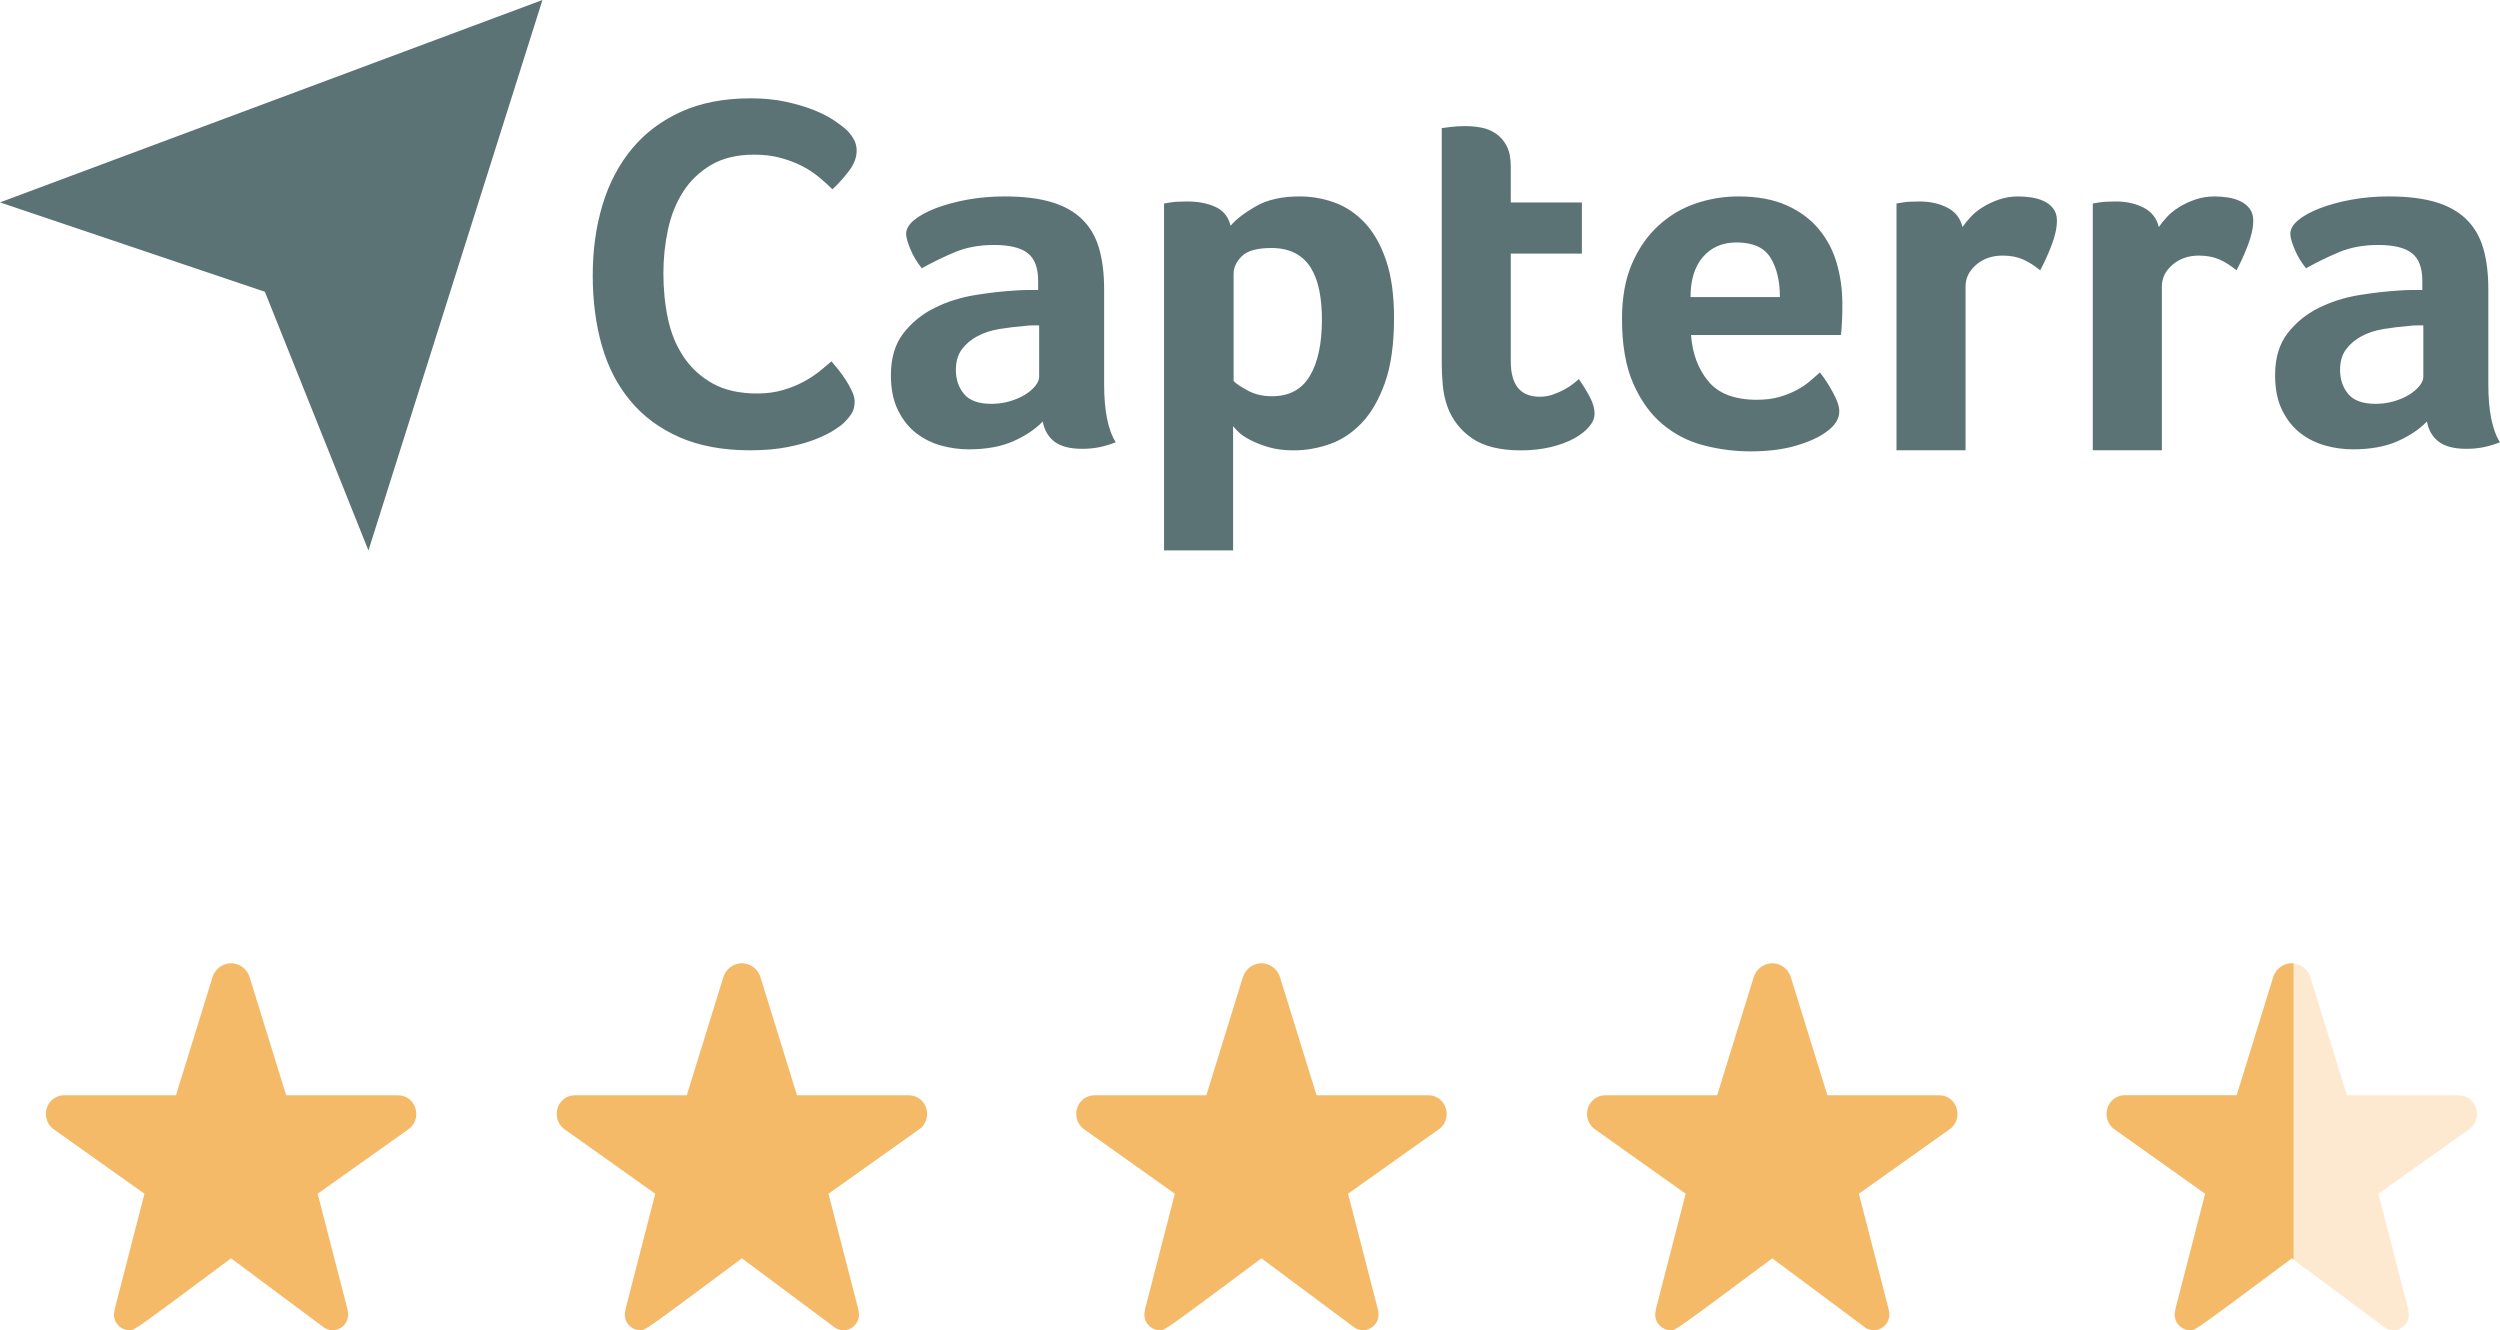 <svg width="109" height="58" viewBox="0 0 109 58" fill="none" xmlns="http://www.w3.org/2000/svg">
<g id="captera">
<g id="stars">
<path id="stars_2" fill-rule="evenodd" clip-rule="evenodd" d="M55.809 42.61L57.402 47.755H62.285C62.639 47.752 62.952 47.996 63.045 48.348C63.144 48.7 62.999 49.077 62.692 49.264L58.775 52.046L60.066 57.053C60.072 57.075 60.076 57.096 60.08 57.119L60.096 57.227C60.119 57.381 60.087 57.538 60.006 57.669C59.88 57.873 59.662 57.998 59.427 58C59.3 57.996 59.176 57.959 59.067 57.892L54.999 54.863C50.787 57.999 50.781 57.999 50.585 57.999C50.349 58.001 50.127 57.88 49.996 57.677C49.901 57.528 49.871 57.346 49.912 57.173C49.915 57.133 49.922 57.092 49.931 57.053L51.223 52.046L47.291 49.253C47.063 49.104 46.924 48.845 46.924 48.567C46.924 48.118 47.277 47.755 47.713 47.755H52.596L54.188 42.611C54.272 42.34 54.477 42.128 54.74 42.042C55.187 41.894 55.666 42.149 55.809 42.61ZM78.081 42.61L79.674 47.755H84.557C84.911 47.752 85.223 47.996 85.317 48.348C85.415 48.7 85.27 49.077 84.964 49.264L81.046 52.046L82.338 57.053C82.341 57.063 82.343 57.074 82.345 57.084C82.348 57.095 82.35 57.107 82.352 57.119L82.368 57.227C82.391 57.381 82.359 57.538 82.278 57.669C82.152 57.873 81.934 57.998 81.699 58C81.572 57.996 81.448 57.959 81.338 57.892L77.271 54.863C73.059 57.999 73.053 57.999 72.857 57.999C72.62 58.001 72.399 57.88 72.268 57.677C72.173 57.528 72.143 57.346 72.184 57.173C72.186 57.133 72.193 57.092 72.203 57.053L73.495 52.046L69.562 49.253C69.334 49.104 69.196 48.845 69.196 48.567C69.196 48.118 69.549 47.755 69.985 47.755H74.868L76.46 42.611C76.544 42.34 76.749 42.128 77.012 42.042C77.459 41.894 77.938 42.149 78.081 42.61ZM34.749 47.755L33.157 42.61C33.014 42.149 32.535 41.894 32.087 42.042C31.825 42.128 31.619 42.34 31.535 42.611L29.944 47.755H25.06C24.624 47.755 24.271 48.118 24.272 48.567C24.272 48.845 24.41 49.104 24.638 49.253L28.57 52.046L27.279 57.053C27.269 57.092 27.262 57.133 27.259 57.173C27.218 57.346 27.249 57.528 27.343 57.677C27.475 57.88 27.696 58.001 27.933 57.999C28.129 57.999 28.134 57.999 32.346 54.863L36.414 57.892C36.524 57.959 36.648 57.996 36.775 58C37.01 57.998 37.227 57.873 37.354 57.669C37.434 57.538 37.466 57.381 37.443 57.227L37.427 57.119C37.424 57.096 37.419 57.075 37.414 57.053L36.122 52.046L40.04 49.264C40.346 49.077 40.491 48.7 40.392 48.348C40.299 47.996 39.987 47.752 39.632 47.755H34.749ZM10.885 42.61L12.477 47.755H17.36C17.715 47.752 18.027 47.996 18.121 48.348C18.219 48.7 18.074 49.077 17.768 49.264L13.85 52.046L15.142 57.053C15.147 57.075 15.152 57.096 15.155 57.119L15.172 57.227C15.195 57.381 15.163 57.538 15.082 57.669C14.955 57.873 14.738 57.998 14.503 58C14.376 57.996 14.252 57.959 14.142 57.892L10.074 54.863C5.862 57.999 5.857 57.999 5.661 57.999C5.424 58.001 5.203 57.88 5.072 57.677C4.977 57.528 4.946 57.346 4.987 57.173C4.99 57.133 4.997 57.092 5.007 57.053L6.299 52.046L2.366 49.253C2.138 49.104 2 48.845 2 48.567C2 48.118 2.353 47.755 2.788 47.755H7.672L9.264 42.611C9.348 42.34 9.553 42.128 9.815 42.042C10.263 41.894 10.742 42.149 10.885 42.61Z" fill="#F4BA67"/>
<path id="Path" opacity="0.32" fill-rule="evenodd" clip-rule="evenodd" d="M102.325 47.755L100.733 42.61C100.59 42.149 100.111 41.894 99.663 42.042C99.401 42.128 99.195 42.34 99.111 42.611L97.52 47.755H92.636C92.2 47.755 91.847 48.118 91.848 48.567C91.848 48.845 91.986 49.104 92.214 49.253L96.146 52.046L94.855 57.053C94.845 57.092 94.838 57.133 94.835 57.173C94.794 57.346 94.825 57.528 94.919 57.677C95.05 57.88 95.272 58.001 95.509 57.999C95.705 57.999 95.71 57.999 99.922 54.863L103.99 57.892C104.1 57.959 104.224 57.996 104.351 58C104.585 57.998 104.803 57.873 104.93 57.669C105.01 57.538 105.042 57.381 105.019 57.227L105.003 57.119C104.999 57.096 104.995 57.075 104.989 57.053L103.698 52.046L107.615 49.264C107.922 49.077 108.067 48.7 107.968 48.348C107.875 47.996 107.563 47.752 107.208 47.755H102.325Z" fill="#F4BA67"/>
<path id="Combined Shape" fill-rule="evenodd" clip-rule="evenodd" d="M99.999 42.004C99.889 41.993 99.775 42.005 99.663 42.042C99.401 42.128 99.195 42.34 99.111 42.611L97.52 47.755H92.636C92.2 47.755 91.847 48.118 91.848 48.567C91.848 48.845 91.986 49.104 92.214 49.253L96.146 52.046L94.855 57.053C94.845 57.092 94.838 57.133 94.835 57.173C94.794 57.346 94.825 57.528 94.919 57.677C95.05 57.88 95.272 58.001 95.509 57.999C95.705 57.999 95.71 57.999 99.922 54.863L99.999 54.92V42.004Z" fill="#F4BA67"/>
</g>
<path id="capterra" fill-rule="evenodd" clip-rule="evenodd" d="M89.118 8.772C88.948 8.692 88.764 8.637 88.564 8.608C88.365 8.579 88.177 8.564 88 8.564C87.704 8.564 87.428 8.608 87.17 8.695C86.911 8.783 86.675 8.892 86.461 9.024C86.247 9.155 86.066 9.301 85.919 9.461C85.771 9.622 85.653 9.768 85.565 9.899C85.476 9.52 85.258 9.24 84.912 9.058C84.565 8.876 84.155 8.784 83.683 8.784C83.521 8.784 83.381 8.788 83.263 8.795C83.144 8.803 83.041 8.814 82.953 8.828C82.849 8.843 82.761 8.858 82.687 8.873V19.633H85.698V12.493C85.698 12.125 85.853 11.808 86.163 11.542C86.472 11.277 86.856 11.144 87.314 11.144C87.653 11.144 87.948 11.2 88.199 11.31C88.45 11.42 88.701 11.578 88.952 11.784C89.114 11.49 89.276 11.135 89.439 10.719C89.601 10.303 89.682 9.934 89.682 9.614C89.682 9.41 89.63 9.238 89.527 9.1C89.424 8.961 89.287 8.852 89.118 8.772ZM57.636 13.923C57.636 13.482 57.6 13.071 57.526 12.688C57.453 12.306 57.332 11.975 57.163 11.696C56.994 11.416 56.767 11.199 56.481 11.045C56.194 10.891 55.846 10.813 55.435 10.813C54.819 10.813 54.39 10.931 54.148 11.166C53.906 11.402 53.785 11.659 53.785 11.938V16.614C53.902 16.732 54.111 16.871 54.412 17.033C54.713 17.195 55.061 17.276 55.457 17.276C56.206 17.276 56.756 16.982 57.108 16.393C57.46 15.806 57.636 14.982 57.636 13.923ZM60.438 11.365C60.666 12.041 60.78 12.872 60.78 13.857C60.78 15.004 60.647 15.949 60.383 16.691C60.117 17.434 59.776 18.022 59.357 18.456C58.937 18.889 58.47 19.195 57.955 19.371C57.44 19.547 56.925 19.636 56.411 19.636C55.984 19.636 55.612 19.588 55.296 19.492C54.98 19.396 54.711 19.29 54.491 19.172C54.27 19.055 54.101 18.938 53.983 18.82C53.866 18.702 53.792 18.621 53.763 18.577V23.998H50.752V8.873C50.826 8.858 50.915 8.843 51.02 8.828C51.109 8.814 51.213 8.803 51.332 8.795C51.451 8.788 51.592 8.784 51.756 8.784C52.246 8.784 52.663 8.865 53.005 9.027C53.347 9.189 53.563 9.461 53.652 9.843C53.887 9.564 54.255 9.281 54.755 8.994C55.255 8.707 55.888 8.564 56.653 8.564C57.197 8.564 57.716 8.656 58.209 8.839C58.701 9.023 59.139 9.321 59.522 9.733C59.904 10.145 60.209 10.689 60.438 11.365ZM68.837 16.526C68.792 16.57 68.715 16.636 68.604 16.724C68.494 16.813 68.364 16.897 68.217 16.978C68.069 17.059 67.903 17.132 67.719 17.198C67.534 17.265 67.339 17.298 67.132 17.298C66.291 17.298 65.87 16.785 65.87 15.759V11.056H68.97V8.828H65.87V7.262C65.87 6.895 65.811 6.597 65.693 6.369C65.575 6.142 65.42 5.961 65.228 5.829C65.036 5.697 64.822 5.608 64.587 5.564C64.35 5.52 64.114 5.498 63.878 5.498C63.76 5.498 63.642 5.502 63.524 5.509C63.406 5.517 63.295 5.528 63.192 5.542C63.074 5.557 62.963 5.572 62.86 5.586V15.82C62.86 16.144 62.874 16.467 62.904 16.79C62.934 17.114 63 17.423 63.103 17.717C63.31 18.29 63.668 18.753 64.177 19.106C64.686 19.459 65.398 19.636 66.313 19.636C66.785 19.636 67.221 19.587 67.619 19.491C68.018 19.394 68.357 19.268 68.637 19.113C68.918 18.957 69.135 18.786 69.29 18.6C69.446 18.415 69.523 18.226 69.523 18.032C69.523 17.825 69.464 17.603 69.346 17.366C69.228 17.13 69.058 16.849 68.837 16.526ZM105.657 14.188H105.657H105.347C105.244 14.188 105.141 14.196 105.038 14.21C104.669 14.24 104.303 14.284 103.942 14.342C103.58 14.401 103.259 14.504 102.979 14.651C102.698 14.798 102.47 14.989 102.293 15.225C102.116 15.46 102.027 15.761 102.027 16.129C102.027 16.541 102.145 16.89 102.381 17.176C102.617 17.463 103.016 17.607 103.577 17.607C103.857 17.607 104.123 17.57 104.374 17.496C104.624 17.423 104.846 17.327 105.038 17.21C105.229 17.092 105.381 16.963 105.491 16.823C105.602 16.684 105.657 16.555 105.657 16.438V14.188ZM109 19.283C108.734 19.385 108.487 19.459 108.258 19.503C108.03 19.547 107.79 19.569 107.539 19.569C107.008 19.569 106.605 19.466 106.333 19.261C106.059 19.055 105.886 18.761 105.812 18.378C105.488 18.717 105.06 19.003 104.528 19.239C103.997 19.474 103.348 19.591 102.581 19.591C102.182 19.591 101.784 19.536 101.385 19.427C100.987 19.316 100.625 19.137 100.3 18.888C99.976 18.639 99.71 18.305 99.504 17.888C99.297 17.47 99.194 16.961 99.194 16.36C99.194 15.612 99.374 15.004 99.736 14.535C100.097 14.066 100.551 13.696 101.097 13.425C101.643 13.154 102.233 12.967 102.868 12.864C103.503 12.762 104.086 12.696 104.617 12.666C104.794 12.652 104.967 12.644 105.137 12.644H105.613V12.243C105.613 11.678 105.462 11.276 105.159 11.038C104.857 10.8 104.366 10.681 103.687 10.681C103.053 10.681 102.488 10.784 101.994 10.99C101.499 11.196 101.016 11.431 100.544 11.696C100.337 11.446 100.171 11.17 100.046 10.869C99.92 10.568 99.858 10.343 99.858 10.196C99.858 9.99 99.972 9.792 100.201 9.6C100.43 9.41 100.743 9.237 101.142 9.082C101.54 8.928 101.997 8.803 102.514 8.707C103.031 8.612 103.577 8.564 104.152 8.564C104.949 8.564 105.624 8.645 106.178 8.807C106.731 8.969 107.181 9.218 107.528 9.556C107.875 9.895 108.122 10.317 108.27 10.825C108.417 11.332 108.491 11.924 108.491 12.6V16.746C108.491 17.908 108.66 18.753 109 19.283ZM45.307 14.188H45.307H44.997C44.893 14.188 44.79 14.196 44.687 14.21C44.318 14.24 43.953 14.284 43.591 14.342C43.229 14.401 42.908 14.504 42.628 14.651C42.348 14.798 42.119 14.989 41.942 15.225C41.765 15.46 41.676 15.761 41.676 16.129C41.676 16.541 41.794 16.89 42.031 17.176C42.266 17.463 42.665 17.607 43.226 17.607C43.506 17.607 43.772 17.57 44.023 17.496C44.274 17.423 44.495 17.327 44.687 17.21C44.879 17.092 45.03 16.963 45.141 16.823C45.251 16.684 45.307 16.555 45.307 16.438V14.188ZM48.14 16.746C48.14 17.908 48.31 18.753 48.649 19.283C48.384 19.385 48.136 19.459 47.908 19.503C47.679 19.547 47.439 19.569 47.188 19.569C46.657 19.569 46.255 19.466 45.982 19.261C45.709 19.055 45.535 18.761 45.462 18.378C45.137 18.717 44.709 19.003 44.178 19.239C43.647 19.474 42.997 19.591 42.23 19.591C41.831 19.591 41.433 19.536 41.034 19.427C40.636 19.316 40.274 19.137 39.95 18.888C39.625 18.639 39.359 18.305 39.153 17.888C38.946 17.47 38.843 16.961 38.843 16.36C38.843 15.612 39.023 15.004 39.385 14.535C39.747 14.066 40.2 13.696 40.747 13.425C41.292 13.154 41.883 12.967 42.518 12.864C43.152 12.762 43.735 12.696 44.266 12.666C44.444 12.652 44.617 12.644 44.787 12.644H45.263V12.243C45.263 11.678 45.111 11.276 44.809 11.038C44.506 10.8 44.015 10.681 43.337 10.681C42.702 10.681 42.137 10.784 41.643 10.99C41.148 11.196 40.665 11.431 40.193 11.696C39.986 11.446 39.82 11.17 39.695 10.869C39.57 10.568 39.507 10.343 39.507 10.196C39.507 9.99 39.621 9.792 39.85 9.6C40.079 9.41 40.392 9.237 40.791 9.082C41.19 8.928 41.647 8.803 42.163 8.707C42.68 8.612 43.226 8.564 43.802 8.564C44.598 8.564 45.274 8.645 45.827 8.807C46.38 8.969 46.83 9.218 47.177 9.556C47.524 9.895 47.771 10.317 47.919 10.825C48.066 11.332 48.14 11.924 48.14 12.6V16.746H48.14ZM77.603 12.953C77.603 12.247 77.466 11.674 77.191 11.232C76.916 10.791 76.423 10.571 75.711 10.571C75.102 10.571 74.616 10.78 74.252 11.199C73.888 11.618 73.707 12.203 73.707 12.953H77.603ZM80.082 11.475C80.244 12.034 80.326 12.622 80.326 13.24V13.548C80.326 13.666 80.322 13.791 80.315 13.923C80.307 14.056 80.3 14.184 80.293 14.309C80.285 14.434 80.274 14.534 80.26 14.607H73.729C73.788 15.416 74.04 16.088 74.484 16.625C74.928 17.162 75.632 17.43 76.594 17.43C76.964 17.43 77.29 17.39 77.572 17.309C77.853 17.228 78.105 17.129 78.327 17.011C78.549 16.894 78.742 16.765 78.905 16.625C79.067 16.486 79.215 16.357 79.349 16.239C79.526 16.459 79.712 16.743 79.904 17.088C80.097 17.434 80.193 17.717 80.193 17.937C80.193 18.261 80.008 18.555 79.64 18.82C79.33 19.055 78.89 19.257 78.323 19.426C77.754 19.595 77.086 19.68 76.319 19.68C75.625 19.68 74.943 19.591 74.272 19.415C73.6 19.239 73.002 18.93 72.479 18.489C71.954 18.048 71.53 17.456 71.206 16.713C70.881 15.971 70.719 15.034 70.719 13.901C70.719 12.975 70.863 12.177 71.15 11.508C71.438 10.839 71.822 10.284 72.302 9.843C72.781 9.402 73.323 9.079 73.928 8.873C74.533 8.667 75.153 8.564 75.788 8.564C76.614 8.564 77.315 8.693 77.891 8.95C78.466 9.207 78.935 9.553 79.296 9.986C79.658 10.42 79.92 10.916 80.082 11.475ZM29.782 8.365C30.09 7.883 30.497 7.492 31.003 7.192C31.509 6.893 32.136 6.743 32.884 6.743C33.309 6.743 33.694 6.79 34.039 6.885C34.384 6.98 34.692 7.097 34.964 7.236C35.235 7.375 35.481 7.536 35.701 7.718C35.921 7.901 36.119 8.08 36.295 8.255C36.559 8.007 36.801 7.737 37.021 7.444C37.241 7.152 37.351 6.86 37.351 6.567C37.351 6.377 37.303 6.202 37.208 6.041C37.112 5.88 36.999 5.742 36.867 5.624C36.749 5.522 36.577 5.394 36.35 5.241C36.122 5.087 35.836 4.941 35.492 4.802C35.147 4.664 34.743 4.543 34.281 4.441C33.819 4.338 33.302 4.287 32.73 4.287C31.571 4.287 30.563 4.481 29.704 4.868C28.846 5.256 28.131 5.793 27.559 6.479C26.987 7.167 26.558 7.981 26.272 8.924C25.986 9.867 25.843 10.894 25.843 12.004C25.843 13.115 25.975 14.134 26.239 15.062C26.503 15.991 26.917 16.794 27.482 17.474C28.047 18.154 28.762 18.684 29.627 19.064C30.493 19.443 31.52 19.633 32.708 19.633C33.324 19.633 33.87 19.586 34.347 19.491C34.824 19.396 35.227 19.283 35.557 19.151C35.888 19.02 36.155 18.888 36.361 18.756C36.566 18.625 36.713 18.515 36.801 18.428C36.962 18.267 37.079 18.121 37.153 17.989C37.226 17.858 37.263 17.697 37.263 17.507C37.263 17.375 37.226 17.229 37.153 17.068C37.079 16.908 36.991 16.747 36.889 16.586C36.787 16.427 36.677 16.273 36.559 16.126C36.441 15.98 36.339 15.855 36.251 15.753C36.119 15.87 35.954 16.009 35.755 16.17C35.558 16.331 35.327 16.484 35.062 16.63C34.798 16.776 34.494 16.901 34.149 17.003C33.804 17.105 33.427 17.156 33.016 17.156C32.238 17.156 31.589 17.01 31.069 16.718C30.548 16.425 30.126 16.038 29.804 15.556C29.481 15.073 29.253 14.518 29.121 13.889C28.989 13.261 28.924 12.604 28.924 11.916C28.924 11.274 28.989 10.642 29.121 10.02C29.253 9.399 29.474 8.847 29.782 8.365ZM97.677 8.772C97.507 8.692 97.323 8.637 97.124 8.608C96.924 8.579 96.736 8.564 96.559 8.564C96.264 8.564 95.987 8.608 95.729 8.695C95.471 8.783 95.235 8.892 95.021 9.024C94.807 9.155 94.626 9.301 94.478 9.461C94.331 9.622 94.213 9.768 94.124 9.899C94.035 9.52 93.818 9.24 93.471 9.058C93.124 8.876 92.715 8.784 92.243 8.784C92.08 8.784 91.94 8.788 91.822 8.795C91.704 8.803 91.601 8.814 91.512 8.828C91.409 8.843 91.32 8.858 91.246 8.873V19.633H94.257V12.493C94.257 12.125 94.412 11.808 94.722 11.542C95.032 11.277 95.415 11.144 95.873 11.144C96.212 11.144 96.507 11.2 96.758 11.31C97.009 11.42 97.26 11.578 97.511 11.784C97.673 11.49 97.835 11.135 97.998 10.719C98.16 10.303 98.242 9.934 98.242 9.614C98.242 9.41 98.19 9.238 98.087 9.1C97.983 8.961 97.847 8.852 97.677 8.772ZM0 8.824L23.651 0L16.064 24L11.548 12.72L0 8.824Z" fill="#5C7376"/>
</g>
</svg>
